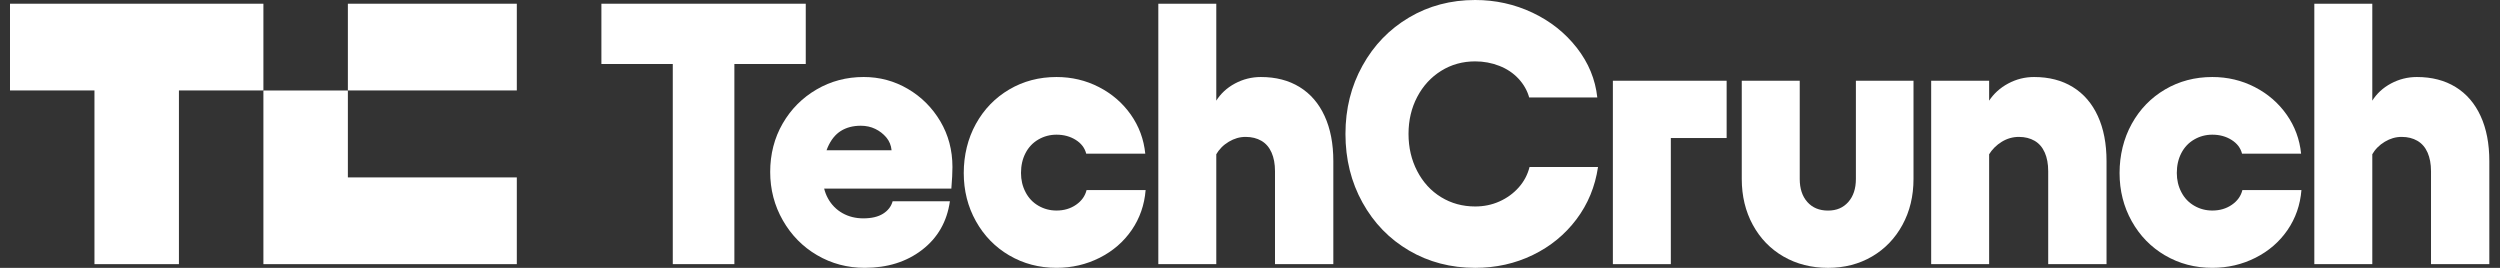 <?xml version="1.0" encoding="UTF-8"?>
<svg xmlns="http://www.w3.org/2000/svg" width="196" height="21" viewBox="0 0 196 21" fill="none">
  <rect x="0" y="0" width="196" height="21" fill="#333333" stroke="none"/>
  <g clip-path="url(#clip0_6162_167)">
    <path d="M47.15 5.017V0.292H63.171V5.017H47.15ZM52.746 20.708V0.292H57.575V20.708H52.746Z" fill="white"></path>
    <path d="M64.062 20.008C62.935 19.347 62.04 18.439 61.377 17.281C60.714 16.124 60.383 14.855 60.383 13.475C60.383 12.094 60.709 10.811 61.363 9.683C62.016 8.555 62.901 7.666 64.019 7.014C65.136 6.362 66.367 6.037 67.712 6.037C68.962 6.037 70.116 6.348 71.177 6.97C72.238 7.592 73.085 8.438 73.72 9.507C74.354 10.577 74.672 11.773 74.672 13.095C74.672 13.523 74.643 14.087 74.586 14.787H62.713V11.782H69.9C69.862 11.393 69.724 11.058 69.488 10.777C69.25 10.495 68.963 10.271 68.621 10.106C68.28 9.941 67.901 9.858 67.485 9.858C66.879 9.858 66.359 9.994 65.923 10.266C65.487 10.539 65.142 10.971 64.886 11.563C64.63 12.156 64.502 12.91 64.502 13.823C64.502 14.484 64.64 15.063 64.915 15.559C65.189 16.055 65.568 16.439 66.05 16.711C66.533 16.984 67.078 17.119 67.684 17.119C68.328 17.119 68.844 16.998 69.232 16.755C69.62 16.512 69.871 16.186 69.984 15.777H74.473C74.246 17.371 73.521 18.641 72.3 19.583C71.079 20.527 69.578 20.998 67.798 20.998C66.435 20.998 65.189 20.667 64.063 20.006L64.062 20.008Z" fill="white"></path>
    <path d="M79.123 20.023C78.016 19.372 77.144 18.477 76.51 17.34C75.875 16.203 75.558 14.944 75.558 13.564C75.558 12.183 75.874 10.861 76.51 9.713C77.145 8.566 78.016 7.667 79.123 7.015C80.231 6.363 81.467 6.038 82.83 6.038C84.023 6.038 85.131 6.3 86.153 6.825C87.175 7.35 88.009 8.07 88.653 8.983C89.297 9.897 89.676 10.918 89.789 12.046H85.159C85.046 11.599 84.771 11.239 84.335 10.966C83.899 10.694 83.397 10.559 82.829 10.559C82.318 10.559 81.844 10.685 81.409 10.937C80.973 11.19 80.637 11.545 80.401 12.002C80.163 12.459 80.046 12.979 80.046 13.562C80.046 14.107 80.163 14.607 80.401 15.063C80.637 15.52 80.973 15.876 81.409 16.128C81.844 16.381 82.318 16.506 82.829 16.506C83.416 16.506 83.927 16.356 84.363 16.054C84.798 15.753 85.073 15.368 85.187 14.902H89.817C89.723 16.068 89.359 17.114 88.724 18.037C88.089 18.961 87.251 19.685 86.21 20.21C85.168 20.735 84.041 20.998 82.83 20.998C81.467 20.998 80.231 20.672 79.123 20.02V20.023Z" fill="white"></path>
    <path d="M95.357 0.292V20.708H90.812V0.292H95.357ZM99.689 11.958C99.509 11.55 99.244 11.243 98.894 11.039C98.543 10.835 98.131 10.733 97.658 10.733C97.186 10.733 96.763 10.86 96.338 11.112C95.912 11.365 95.575 11.705 95.33 12.133V7.933C95.689 7.349 96.186 6.887 96.82 6.547C97.455 6.208 98.131 6.038 98.851 6.038C100.025 6.038 101.039 6.3 101.891 6.825C102.744 7.35 103.397 8.109 103.851 9.1C104.306 10.092 104.533 11.269 104.533 12.63V20.709H99.96V13.417C99.96 12.853 99.87 12.367 99.69 11.959L99.689 11.958Z" fill="white"></path>
    <path d="M110.471 19.644C108.927 18.74 107.71 17.486 106.82 15.881C105.93 14.277 105.484 12.483 105.484 10.5C105.484 8.517 105.93 6.752 106.82 5.148C107.709 3.543 108.926 2.285 110.471 1.371C112.014 0.457 113.741 0 115.654 0C117.245 0 118.741 0.331 120.143 0.992C121.544 1.653 122.704 2.572 123.622 3.747C124.54 4.924 125.076 6.222 125.228 7.641H119.887C119.735 7.097 119.456 6.606 119.049 6.168C118.642 5.731 118.141 5.395 117.544 5.162C116.947 4.929 116.318 4.812 115.654 4.812C114.669 4.812 113.78 5.06 112.984 5.556C112.189 6.052 111.564 6.733 111.11 7.598C110.655 8.463 110.428 9.431 110.428 10.5C110.428 11.569 110.655 12.542 111.11 13.416C111.564 14.291 112.19 14.972 112.984 15.458C113.78 15.944 114.669 16.187 115.654 16.187C116.336 16.187 116.971 16.056 117.557 15.793C118.144 15.531 118.647 15.166 119.063 14.7C119.48 14.233 119.763 13.699 119.916 13.095H125.284C125.057 14.632 124.493 15.997 123.594 17.193C122.694 18.389 121.553 19.323 120.171 19.993C118.789 20.664 117.283 20.999 115.655 20.999C113.742 20.999 112.014 20.547 110.471 19.644Z" fill="white"></path>
    <path d="M135.368 10.821H130.993V20.709H126.449V6.33H135.368V10.821Z" fill="white"></path>
    <path d="M149.152 17.631C148.575 18.691 147.779 19.517 146.767 20.11C145.753 20.703 144.603 21 143.316 21C142.028 21 140.844 20.703 139.822 20.11C138.798 19.517 137.999 18.691 137.421 17.631C136.844 16.572 136.554 15.371 136.554 14.029V6.33H141.099V14.029C141.099 14.788 141.298 15.39 141.696 15.838C142.094 16.285 142.633 16.509 143.314 16.509C143.996 16.509 144.507 16.285 144.905 15.838C145.302 15.391 145.502 14.788 145.502 14.029V6.33H150.019V14.029C150.019 15.371 149.73 16.572 149.152 17.631Z" fill="white"></path>
    <path d="M155.948 20.708H151.404V6.329H155.948V20.708ZM160.308 11.958C160.128 11.55 159.864 11.243 159.514 11.039C159.163 10.835 158.751 10.733 158.279 10.733C157.805 10.733 157.359 10.86 156.944 11.112C156.527 11.365 156.186 11.705 155.92 12.133V7.933C156.299 7.349 156.805 6.888 157.441 6.548C158.075 6.208 158.751 6.038 159.471 6.038C160.645 6.038 161.658 6.3 162.511 6.825C163.363 7.35 164.017 8.109 164.471 9.1C164.926 10.092 165.152 11.269 165.152 12.63V20.709H160.579V13.417C160.579 12.853 160.489 12.367 160.31 11.959L160.308 11.958Z" fill="white"></path>
    <path d="M169.739 20.023C168.632 19.372 167.76 18.477 167.126 17.34C166.492 16.203 166.174 14.944 166.174 13.564C166.174 12.183 166.491 10.861 167.126 9.713C167.76 8.566 168.632 7.667 169.739 7.015C170.848 6.363 172.083 6.038 173.446 6.038C174.639 6.038 175.748 6.3 176.77 6.825C177.79 7.35 178.626 8.07 179.269 8.983C179.914 9.897 180.292 10.918 180.406 12.046H175.775C175.662 11.599 175.387 11.239 174.95 10.966C174.515 10.694 174.014 10.559 173.446 10.559C172.934 10.559 172.46 10.685 172.025 10.937C171.589 11.19 171.253 11.545 171.017 12.002C170.779 12.459 170.662 12.979 170.662 13.562C170.662 14.107 170.779 14.607 171.017 15.063C171.253 15.52 171.589 15.876 172.025 16.128C172.46 16.381 172.934 16.506 173.446 16.506C174.032 16.506 174.543 16.356 174.979 16.054C175.415 15.753 175.69 15.368 175.803 14.902H180.433C180.338 16.068 179.974 17.114 179.34 18.037C178.705 18.961 177.867 19.685 176.826 20.21C175.784 20.735 174.657 20.998 173.446 20.998C172.083 20.998 170.846 20.672 169.739 20.02V20.023Z" fill="white"></path>
    <path d="M185.988 0.292V20.708H181.443V0.292H185.988ZM190.32 11.958C190.14 11.55 189.875 11.243 189.524 11.039C189.174 10.835 188.762 10.733 188.289 10.733C187.817 10.733 187.394 10.86 186.968 11.112C186.542 11.365 186.207 11.705 185.961 12.133V7.933C186.32 7.349 186.817 6.887 187.451 6.547C188.086 6.208 188.762 6.038 189.482 6.038C190.655 6.038 191.67 6.3 192.522 6.825C193.374 7.35 194.028 8.109 194.482 9.1C194.937 10.092 195.163 11.269 195.163 12.63V20.709H190.591V13.417C190.591 12.853 190.5 12.367 190.321 11.959L190.32 11.958Z" fill="white"></path>
    <path d="M20.651 0.292V7.091H14.028V20.709H7.406V7.091H0.784V0.292H20.651Z" fill="white"></path>
    <path d="M40.518 13.909V20.709H20.651V7.095H27.273V13.909H40.518Z" fill="white"></path>
    <path d="M40.518 0.292H27.273V7.091H40.518V0.292Z" fill="white"></path>
  </g>
  <defs>
    <clipPath id="clip0_6162_167">
      <rect width="196" height="21" fill="white"></rect>
    </clipPath>
  </defs>
</svg>
